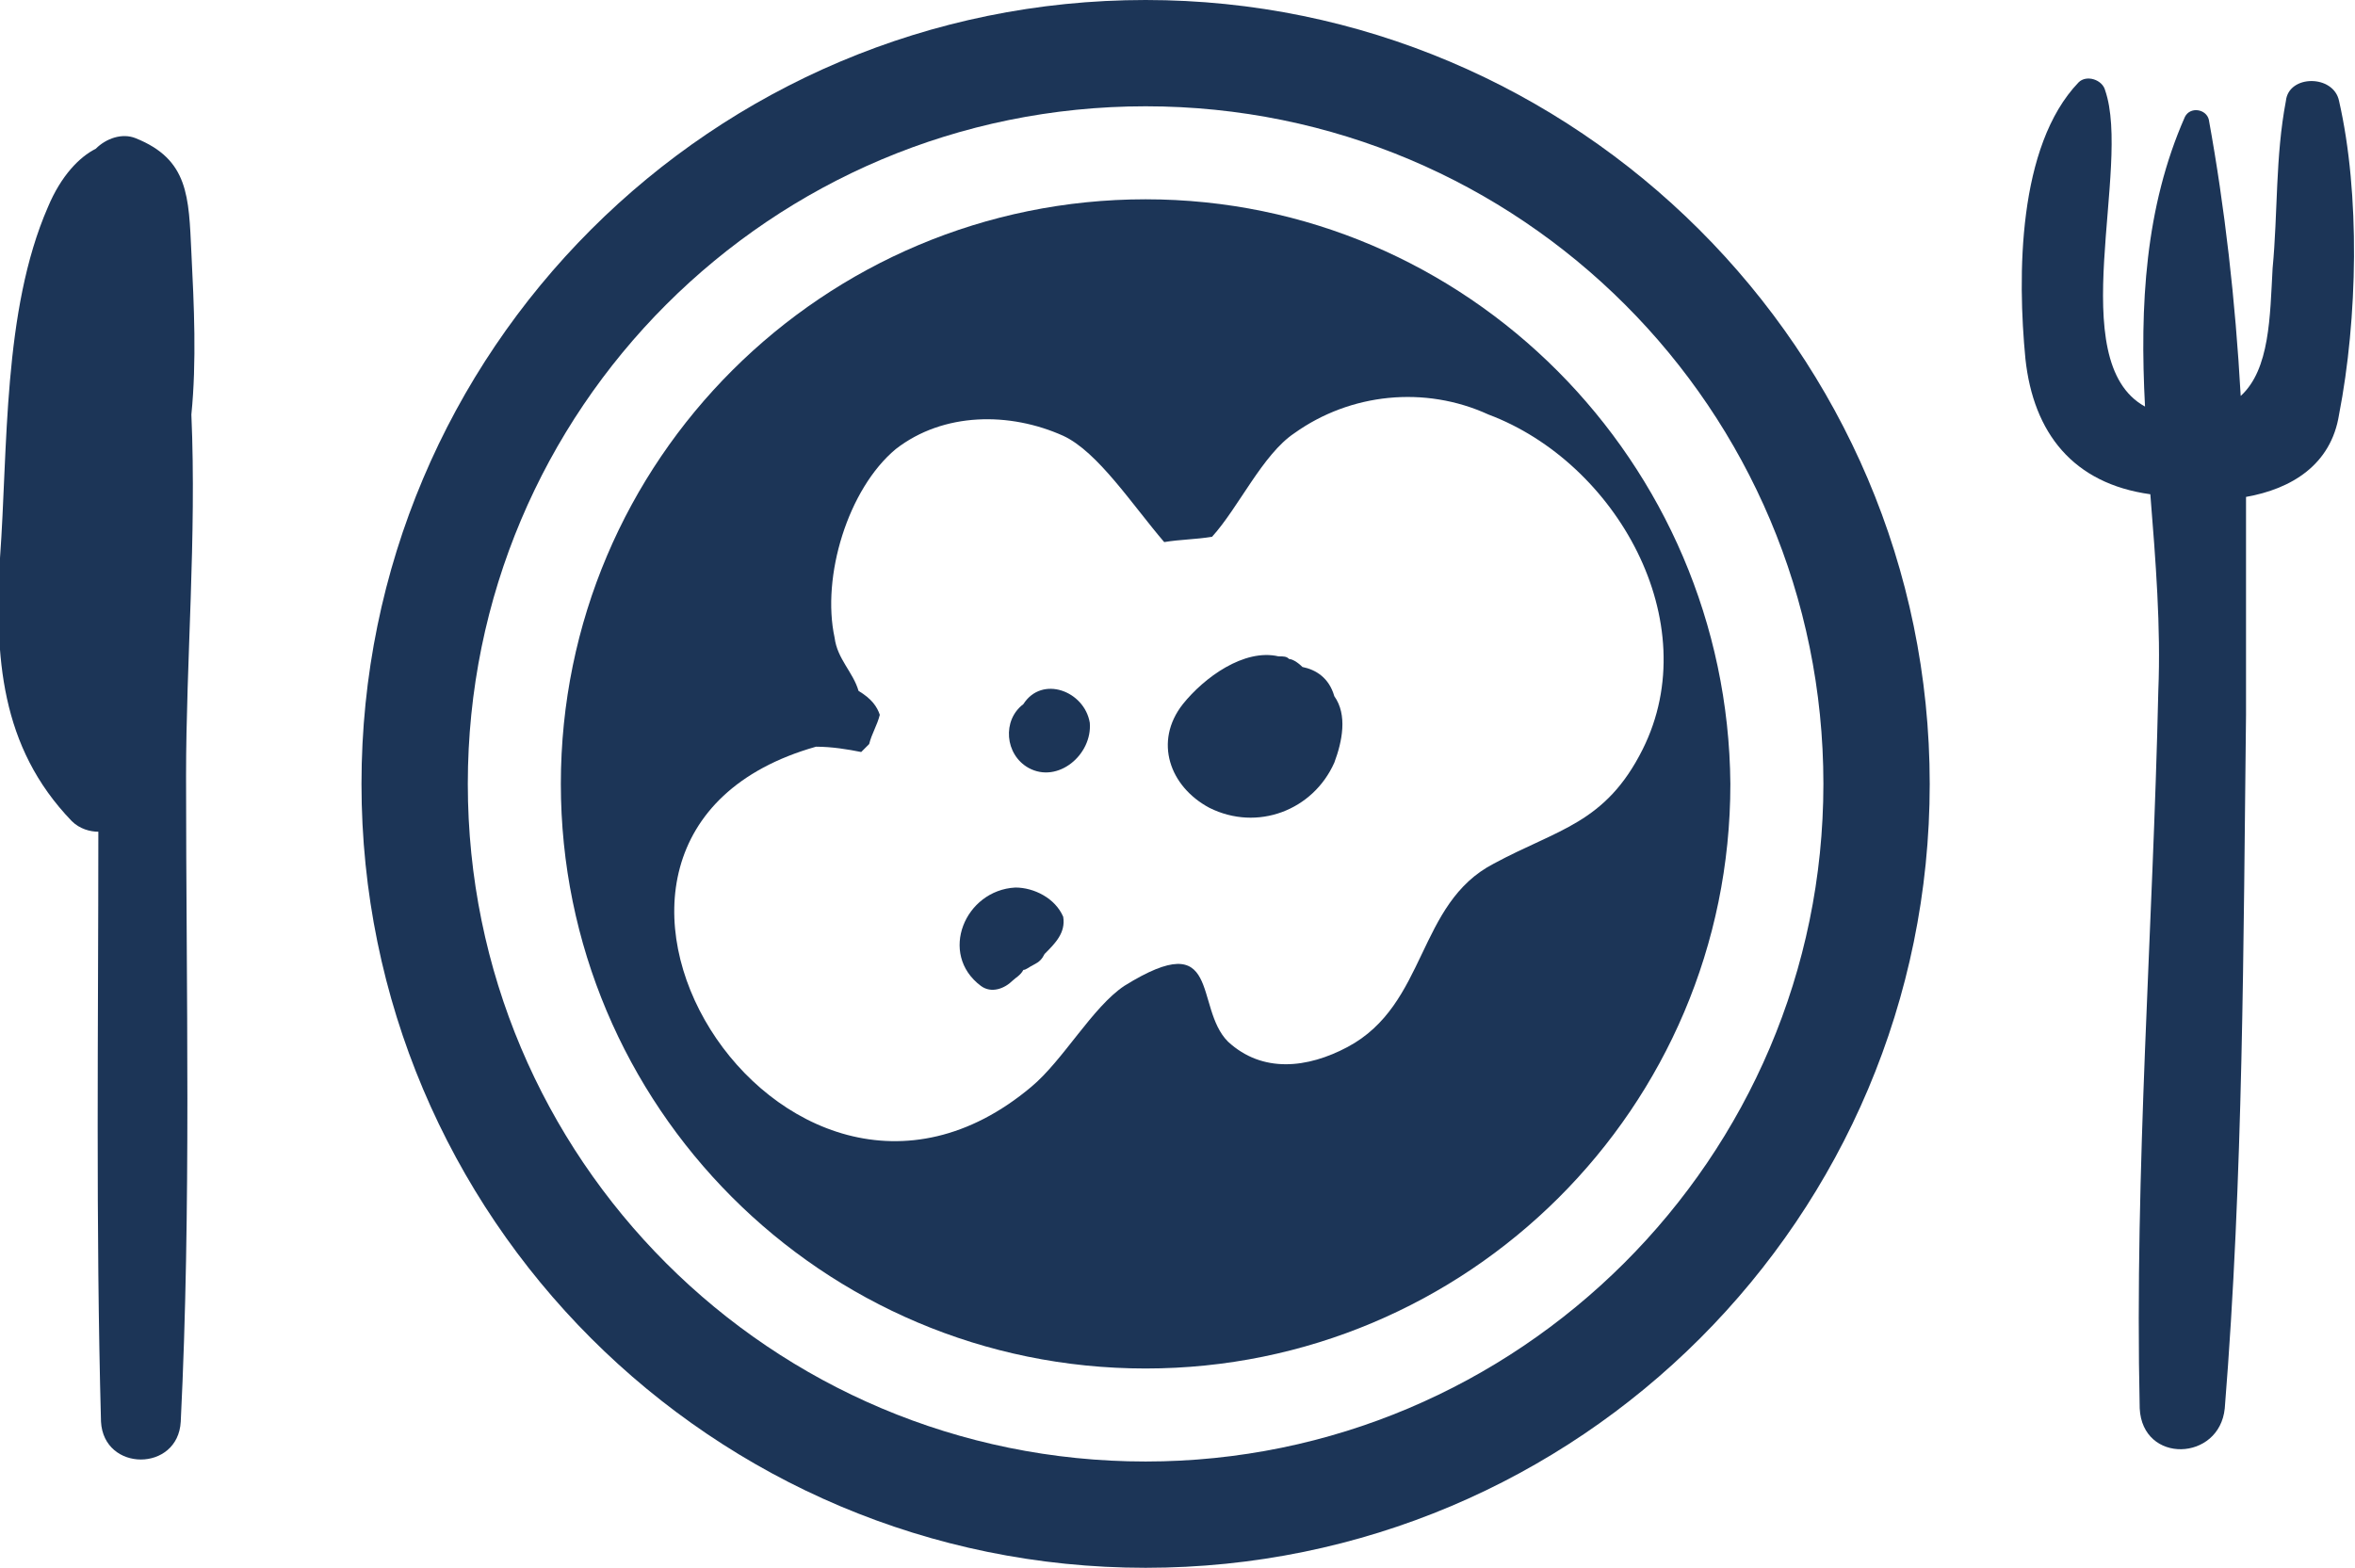 <?xml version="1.0" encoding="utf-8"?>
<!-- Generator: Adobe Illustrator 21.0.2, SVG Export Plug-In . SVG Version: 6.00 Build 0)  -->
<svg version="1.1" id="Layer_1" xmlns="http://www.w3.org/2000/svg" xmlns:xlink="http://www.w3.org/1999/xlink" x="0px" y="0px"
	 width="88.6px" height="59px" viewBox="0 0 88.6 59" style="enable-background:new 0 0 88.6 59;" xml:space="preserve">
<style type="text/css">
	.st0{fill-rule:evenodd;clip-rule:evenodd;fill:#1C3557;}
</style>
<path class="st0" d="M7.2,9.5C7.1,7.4,7.1,6,5.1,5.2C4.6,5,4,5.2,3.6,5.6C3,5.9,2.3,6.6,1.8,7.8C0.1,11.7,0.3,16.9,0,21
	c-0.2,3.7,0,7.1,2.7,9.9c0.3,0.3,0.7,0.4,1,0.4c0,7.4-0.1,14.8,0.1,22.2c0.1,1.9,2.9,1.9,3,0C7.2,45.4,7,37.3,7,29.2
	c0-4.3,0.4-9,0.2-13.6C7.4,13.6,7.3,11.5,7.2,9.5"/>
<path class="st0" d="M88,3.8c-0.2-1-1.9-1-2,0c-0.4,2.1-0.3,4.2-0.5,6.3c-0.1,1.8-0.1,3.8-1.2,4.8c-0.2-3.6-0.6-7.1-1.2-10.4
	C83,4.1,82.4,4,82.2,4.4c-1.5,3.4-1.7,7.1-1.5,10.9c-3.1-1.7-0.5-9-1.5-11.9c-0.1-0.4-0.7-0.6-1-0.3c-2.3,2.4-2.3,7.3-2,10.4
	c0.3,2.8,1.8,4.7,4.7,5.1c0.2,2.5,0.4,5,0.3,7.4c-0.2,9-0.9,18-0.7,27c0.1,2.1,3,2,3.2,0c0.7-8.7,0.7-17.5,0.8-26.1
	c0-2.7,0-5.4,0-8.2c1.7-0.3,3.2-1.2,3.5-3.1C88.7,12,88.8,7.3,88,3.8"/>
<path class="st0" d="M43.1,0C26.8,0,13.6,13.2,13.6,29.5S26.8,59,43.1,59s29.5-13.2,29.5-29.5S59.3,0,43.1,0 M43.1,55
	C29,55,17.6,43.6,17.6,29.5C17.6,15.4,29,4,43.1,4s25.5,11.4,25.5,25.5C68.6,43.6,57.1,55,43.1,55"/>
<path class="st0" d="M43.1,7.5c-12.1,0-22,9.8-22,22c0,12.1,9.8,22,22,22c12.1,0,22-9.8,22-22C65,17.4,55.2,7.5,43.1,7.5 M61.8,28.2
	c-1.4,2.8-3.2,3-5.6,4.3c-2.9,1.5-2.5,5.3-5.5,6.9c-1.5,0.8-3.2,1-4.5-0.2c-1.3-1.3-0.2-4.4-3.9-2.1c-1.2,0.8-2.3,2.8-3.5,3.8
	c-9.4,7.9-20.1-9.4-8.1-12.8c0.6,0,1.2,0.1,1.7,0.2c0.1-0.1,0.2-0.2,0.3-0.3c0.1-0.4,0.3-0.7,0.4-1.1c-0.1-0.3-0.3-0.6-0.8-0.9
	c-0.2-0.7-0.8-1.2-0.9-2c-0.5-2.3,0.5-5.6,2.3-7.1c1.8-1.4,4.3-1.4,6.3-0.5c1.3,0.6,2.6,2.6,3.8,4c0.6-0.1,1.2-0.1,1.8-0.2
	c1-1.1,1.9-3.1,3.1-3.9c2.1-1.5,4.9-1.8,7.3-0.7C60.8,17.4,64.2,23.4,61.8,28.2"/>
<path class="st0" d="M49,25.1C48.9,25,48.9,25,49,25.1c-0.2-0.2-0.4-0.3-0.5-0.3c-0.1-0.1-0.2-0.1-0.4-0.1c-1.3-0.3-2.8,0.8-3.6,1.8
	c-1.1,1.4-0.5,3.1,1,3.9c1.8,0.9,3.9,0.1,4.7-1.7c0.3-0.8,0.5-1.8,0-2.5C50,25.5,49.5,25.2,49,25.1"/>
<path class="st0" d="M38.5,26.5C38.5,26.5,38.5,26.5,38.5,26.5c-0.8,0.6-0.7,1.9,0.2,2.4c1.1,0.6,2.4-0.5,2.3-1.7
	C40.8,26,39.2,25.4,38.5,26.5"/>
<path class="st0" d="M38.2,33.4c-1.9,0.1-2.9,2.5-1.3,3.7c0.4,0.3,0.9,0.1,1.2-0.2c0.1-0.1,0.3-0.2,0.4-0.4c0.1,0,0.2-0.1,0.4-0.2
	c0.2-0.1,0.3-0.2,0.4-0.4c0.4-0.4,0.8-0.8,0.7-1.4C39.7,33.8,38.9,33.4,38.2,33.4"/>
</svg>
